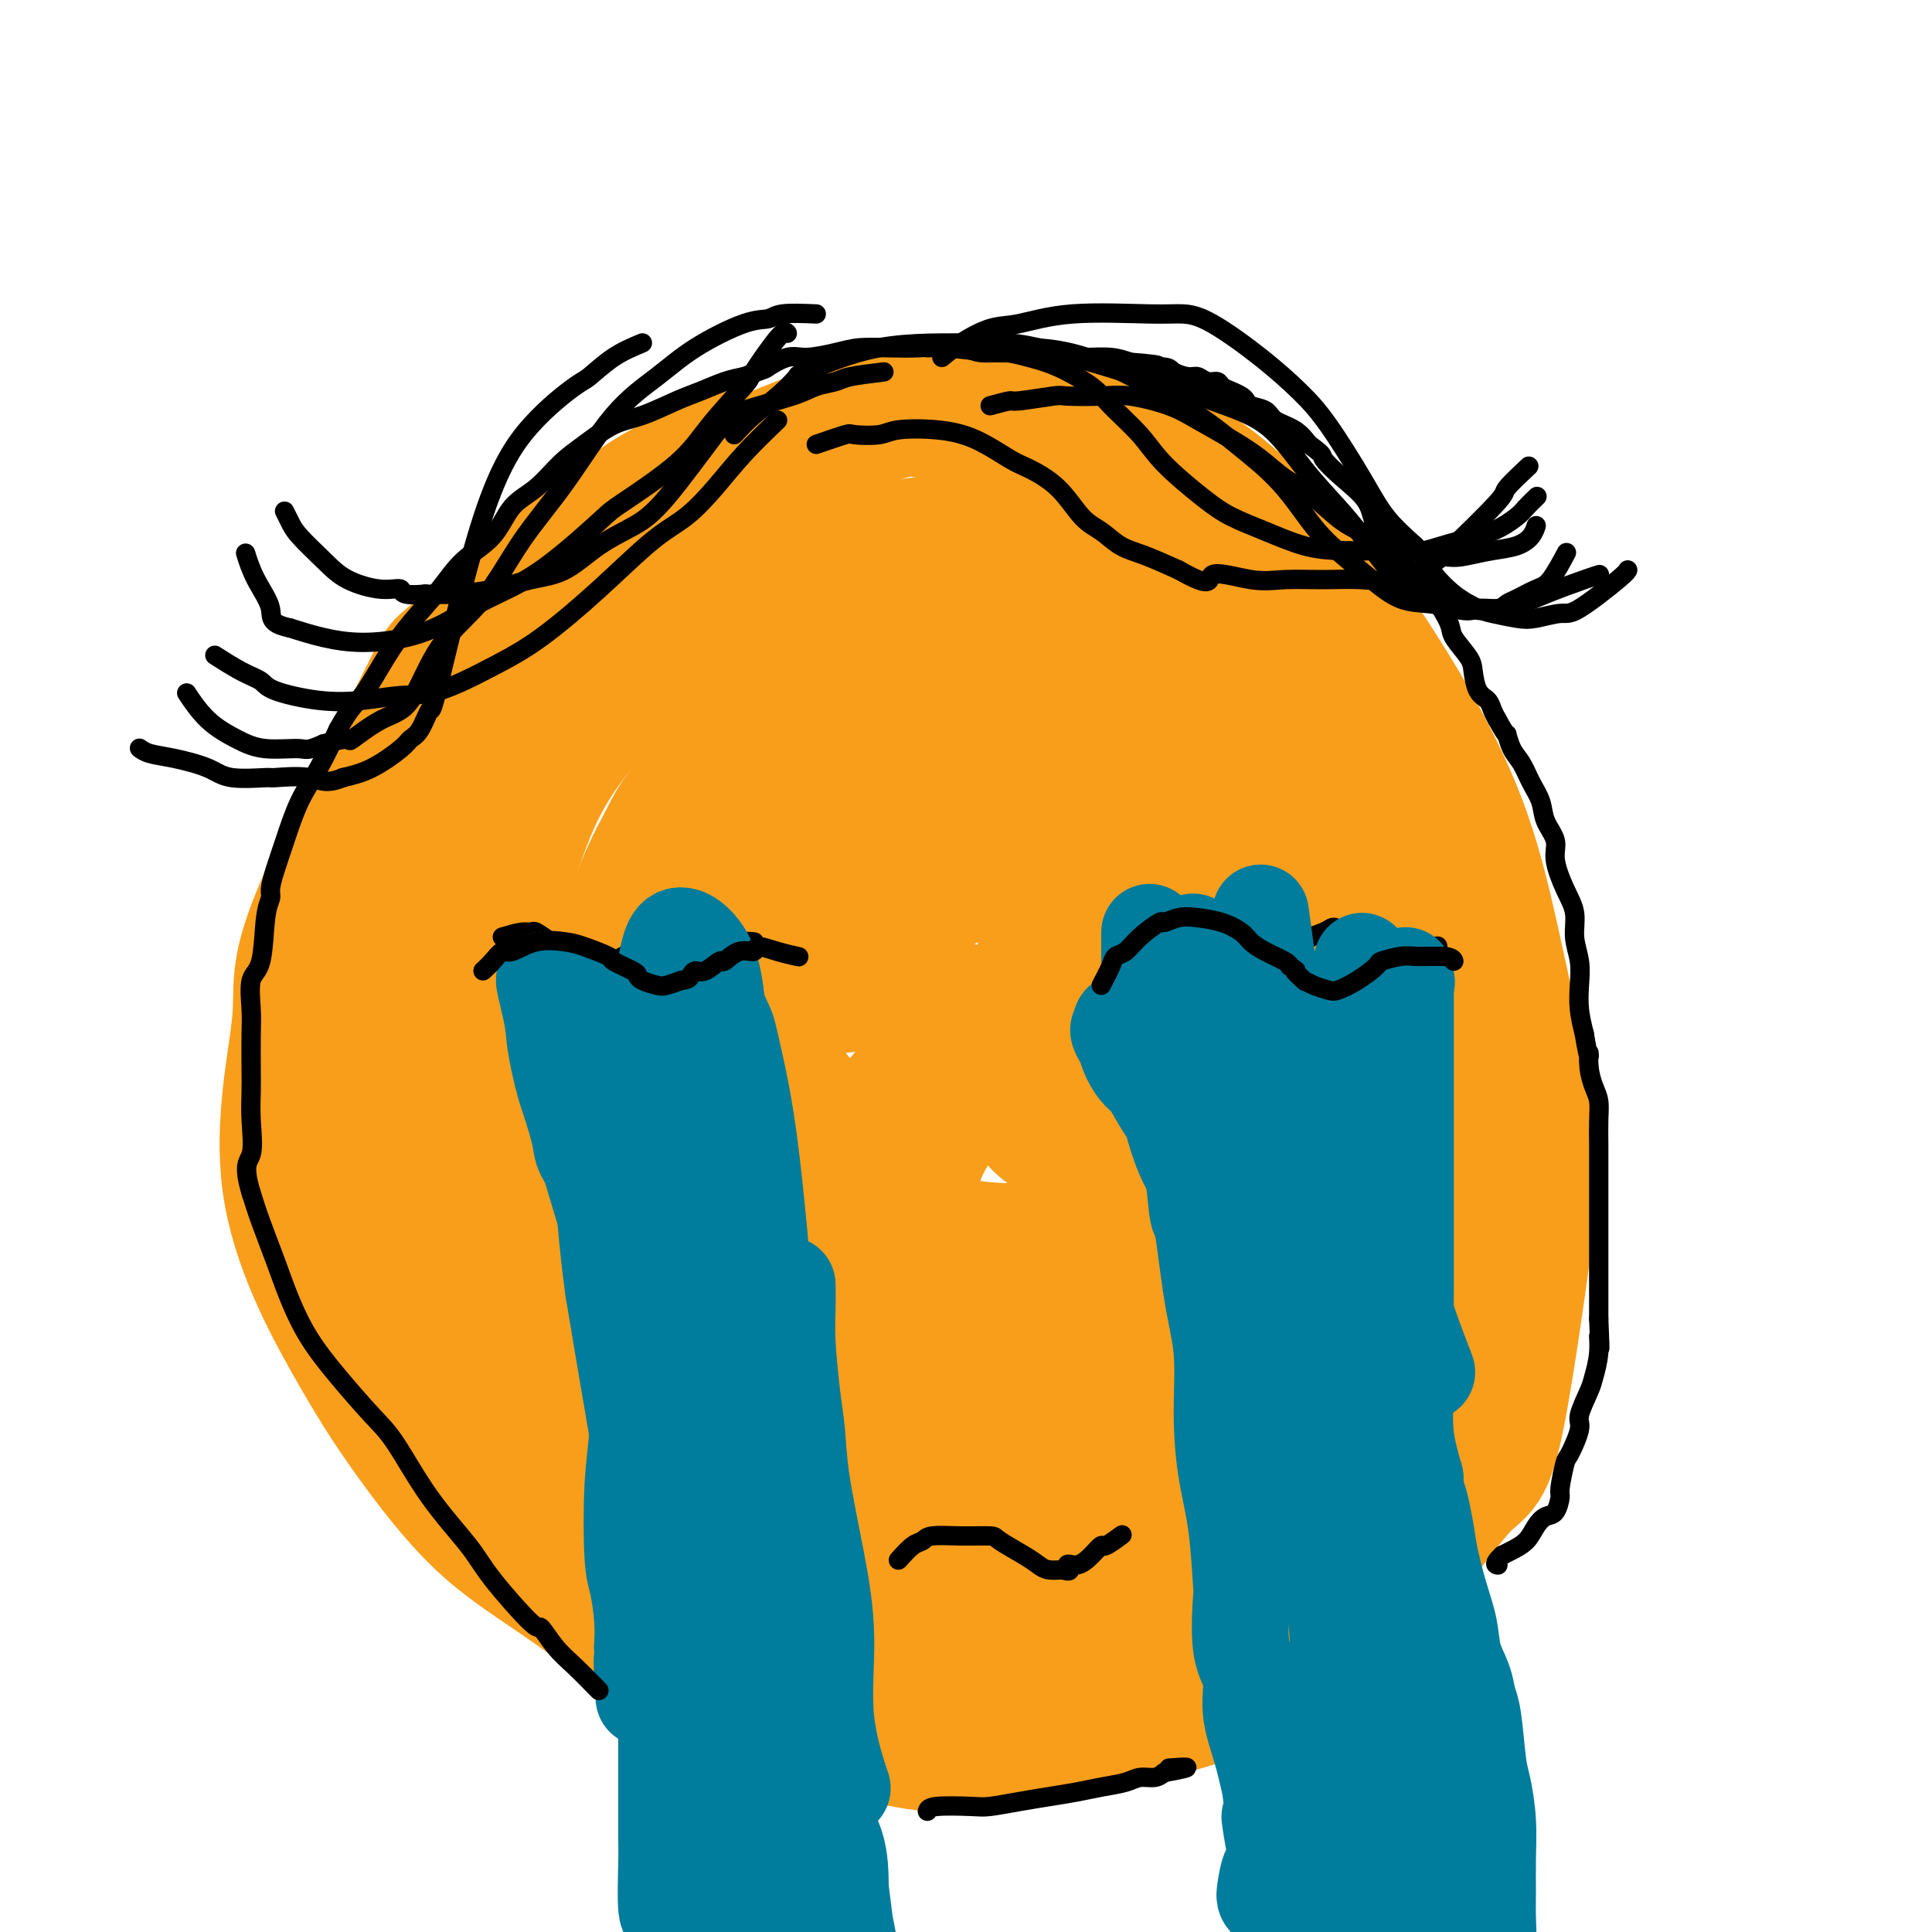 <svg viewBox='0 0 400 400' version='1.1' xmlns='http://www.w3.org/2000/svg' xmlns:xlink='http://www.w3.org/1999/xlink'><g fill='none' stroke='#F99E1B' stroke-width='28' stroke-linecap='round' stroke-linejoin='round'><path d='M151,95c-5.524,2.360 -11.048,4.719 -15,7c-3.952,2.281 -6.332,4.483 -10,7c-3.668,2.517 -8.625,5.350 -11,7c-2.375,1.650 -2.169,2.118 -6,6c-3.831,3.882 -11.700,11.176 -15,14c-3.300,2.824 -2.031,1.176 -7,11c-4.969,9.824 -16.174,31.121 -21,43c-4.826,11.879 -3.272,14.340 -4,22c-0.728,7.660 -3.740,20.519 -2,33c1.740,12.481 8.230,24.584 13,33c4.770,8.416 7.821,13.146 12,19c4.179,5.854 9.487,12.831 15,18c5.513,5.169 11.230,8.530 19,14c7.770,5.470 17.592,13.050 26,18c8.408,4.950 15.402,7.272 22,9c6.598,1.728 12.799,2.864 19,4'/><path d='M186,360c11.026,2.248 18.091,1.369 26,0c7.909,-1.369 16.663,-3.227 24,-5c7.337,-1.773 13.256,-3.462 19,-6c5.744,-2.538 11.312,-5.924 17,-10c5.688,-4.076 11.494,-8.841 17,-15c5.506,-6.159 10.710,-13.711 14,-17c3.290,-3.289 4.664,-2.316 7,-14c2.336,-11.684 5.633,-36.026 7,-47c1.367,-10.974 0.803,-8.581 0,-11c-0.803,-2.419 -1.845,-9.652 -3,-16c-1.155,-6.348 -2.423,-11.811 -4,-19c-1.577,-7.189 -3.464,-16.102 -6,-24c-2.536,-7.898 -5.721,-14.780 -9,-21c-3.279,-6.220 -6.651,-11.777 -10,-17c-3.349,-5.223 -6.674,-10.111 -10,-15'/><path d='M275,123c-5.880,-9.899 -6.082,-8.145 -9,-10c-2.918,-1.855 -8.554,-7.319 -13,-11c-4.446,-3.681 -7.702,-5.581 -13,-8c-5.298,-2.419 -12.638,-5.358 -18,-7c-5.362,-1.642 -8.746,-1.988 -14,-2c-5.254,-0.012 -12.377,0.308 -16,0c-3.623,-0.308 -3.746,-1.246 -13,2c-9.254,3.246 -27.640,10.676 -37,15c-9.360,4.324 -9.695,5.542 -10,6c-0.305,0.458 -0.581,0.155 -3,2c-2.419,1.845 -6.980,5.839 -10,8c-3.020,2.161 -4.500,2.488 -8,6c-3.500,3.512 -9.021,10.209 -13,15c-3.979,4.791 -6.418,7.674 -9,13c-2.582,5.326 -5.309,13.093 -7,20c-1.691,6.907 -2.345,12.953 -3,19'/><path d='M79,191c-1.818,8.240 -1.362,9.340 -1,14c0.362,4.660 0.629,12.879 1,19c0.371,6.121 0.847,10.142 2,15c1.153,4.858 2.984,10.551 5,16c2.016,5.449 4.215,10.652 7,15c2.785,4.348 6.154,7.841 8,11c1.846,3.159 2.169,5.985 11,13c8.831,7.015 26.171,18.221 32,22c5.829,3.779 0.145,0.131 2,0c1.855,-0.131 11.247,3.254 17,5c5.753,1.746 7.868,1.852 12,2c4.132,0.148 10.283,0.339 16,0c5.717,-0.339 11.001,-1.207 16,-2c4.999,-0.793 9.714,-1.512 15,-3c5.286,-1.488 11.143,-3.744 17,-6'/><path d='M239,312c7.955,-2.993 11.843,-5.976 16,-9c4.157,-3.024 8.585,-6.091 13,-10c4.415,-3.909 8.819,-8.662 12,-13c3.181,-4.338 5.138,-8.260 7,-13c1.862,-4.740 3.627,-10.296 5,-15c1.373,-4.704 2.354,-8.554 2,-19c-0.354,-10.446 -2.044,-27.488 -4,-38c-1.956,-10.512 -4.179,-14.493 -7,-21c-2.821,-6.507 -6.241,-15.541 -9,-22c-2.759,-6.459 -4.858,-10.345 -8,-14c-3.142,-3.655 -7.326,-7.079 -11,-10c-3.674,-2.921 -6.838,-5.338 -10,-7c-3.162,-1.662 -6.322,-2.570 -10,-4c-3.678,-1.430 -7.872,-3.383 -11,-4c-3.128,-0.617 -5.188,0.103 -9,0c-3.812,-0.103 -9.375,-1.029 -15,-1c-5.625,0.029 -11.313,1.015 -17,2'/><path d='M183,114c-9.679,0.857 -13.378,2.500 -19,5c-5.622,2.500 -13.167,5.859 -19,9c-5.833,3.141 -9.955,6.065 -15,11c-5.045,4.935 -11.013,11.883 -15,18c-3.987,6.117 -5.992,11.404 -8,17c-2.008,5.596 -4.017,11.503 -5,20c-0.983,8.497 -0.939,19.585 -1,27c-0.061,7.415 -0.225,11.159 2,21c2.225,9.841 6.841,25.780 9,33c2.159,7.220 1.860,5.721 4,10c2.140,4.279 6.718,14.335 11,21c4.282,6.665 8.269,9.938 12,14c3.731,4.062 7.206,8.914 11,13c3.794,4.086 7.906,7.408 12,10c4.094,2.592 8.170,4.455 12,6c3.830,1.545 7.415,2.773 11,4'/><path d='M185,353c5.568,1.942 7.986,1.798 11,2c3.014,0.202 6.622,0.749 11,0c4.378,-0.749 9.525,-2.793 14,-5c4.475,-2.207 8.277,-4.578 12,-7c3.723,-2.422 7.367,-4.897 12,-10c4.633,-5.103 10.255,-12.834 14,-17c3.745,-4.166 5.614,-4.767 9,-15c3.386,-10.233 8.287,-30.099 10,-38c1.713,-7.901 0.236,-3.839 0,-6c-0.236,-2.161 0.770,-10.547 1,-16c0.230,-5.453 -0.315,-7.975 -1,-13c-0.685,-5.025 -1.509,-12.554 -3,-19c-1.491,-6.446 -3.647,-11.810 -7,-18c-3.353,-6.190 -7.903,-13.205 -12,-19c-4.097,-5.795 -7.742,-10.370 -12,-14c-4.258,-3.630 -9.129,-6.315 -14,-9'/><path d='M230,149c-4.914,-2.537 -10.199,-4.381 -15,-6c-4.801,-1.619 -9.117,-3.015 -14,-4c-4.883,-0.985 -10.332,-1.560 -15,-1c-4.668,0.560 -8.553,2.255 -13,4c-4.447,1.745 -9.455,3.540 -15,8c-5.545,4.460 -11.626,11.586 -15,16c-3.374,4.414 -4.039,6.117 -5,8c-0.961,1.883 -2.216,3.945 -4,8c-1.784,4.055 -4.097,10.103 -6,21c-1.903,10.897 -3.395,26.642 -4,34c-0.605,7.358 -0.324,6.330 1,10c1.324,3.670 3.692,12.038 5,17c1.308,4.962 1.555,6.517 5,12c3.445,5.483 10.088,14.892 14,20c3.912,5.108 5.092,5.914 8,8c2.908,2.086 7.545,5.453 12,8c4.455,2.547 8.727,4.273 13,6'/><path d='M182,318c6.388,2.598 9.857,2.092 14,2c4.143,-0.092 8.961,0.229 14,0c5.039,-0.229 10.298,-1.008 16,-3c5.702,-1.992 11.847,-5.197 17,-9c5.153,-3.803 9.313,-8.204 14,-13c4.687,-4.796 9.900,-9.987 13,-17c3.100,-7.013 4.087,-15.847 6,-21c1.913,-5.153 4.753,-6.626 2,-25c-2.753,-18.374 -11.101,-53.649 -15,-68c-3.899,-14.351 -3.351,-7.778 -8,-9c-4.649,-1.222 -14.494,-10.239 -21,-15c-6.506,-4.761 -9.672,-5.266 -14,-7c-4.328,-1.734 -9.819,-4.698 -19,-3c-9.181,1.698 -22.052,8.056 -32,15c-9.948,6.944 -16.974,14.472 -24,22'/><path d='M145,167c-6.550,8.427 -10.924,18.495 -16,30c-5.076,11.505 -10.852,24.445 -14,37c-3.148,12.555 -3.667,24.723 -3,36c0.667,11.277 2.522,21.662 6,31c3.478,9.338 8.580,17.629 15,25c6.420,7.371 14.158,13.820 21,17c6.842,3.180 12.789,3.089 18,4c5.211,0.911 9.685,2.824 20,-1c10.315,-3.824 26.470,-13.387 34,-18c7.530,-4.613 6.433,-4.278 9,-9c2.567,-4.722 8.797,-14.500 12,-21c3.203,-6.500 3.378,-9.722 4,-15c0.622,-5.278 1.693,-12.610 0,-22c-1.693,-9.390 -6.148,-20.836 -13,-29c-6.852,-8.164 -16.101,-13.047 -25,-17c-8.899,-3.953 -17.450,-6.977 -26,-10'/><path d='M187,205c-7.256,-1.836 -12.398,-1.424 -18,0c-5.602,1.424 -11.666,3.862 -16,7c-4.334,3.138 -6.939,6.975 -9,12c-2.061,5.025 -3.577,11.237 -3,21c0.577,9.763 3.249,23.075 7,33c3.751,9.925 8.583,16.462 15,22c6.417,5.538 14.419,10.078 20,14c5.581,3.922 8.740,7.227 22,0c13.260,-7.227 36.620,-24.986 49,-42c12.380,-17.014 13.781,-33.281 15,-44c1.219,-10.719 2.258,-15.889 -1,-25c-3.258,-9.111 -10.811,-22.164 -19,-31c-8.189,-8.836 -17.012,-13.456 -28,-16c-10.988,-2.544 -24.139,-3.013 -35,-1c-10.861,2.013 -19.430,6.506 -28,11'/><path d='M158,166c-8.128,5.787 -14.450,14.755 -18,21c-3.550,6.245 -4.330,9.768 -5,13c-0.670,3.232 -1.230,6.174 -1,14c0.230,7.826 1.251,20.537 6,32c4.749,11.463 13.226,21.678 21,28c7.774,6.322 14.845,8.750 23,9c8.155,0.250 17.395,-1.679 29,-11c11.605,-9.321 25.577,-26.033 33,-40c7.423,-13.967 8.298,-25.189 7,-35c-1.298,-9.811 -4.770,-18.212 -7,-23c-2.230,-4.788 -3.217,-5.962 -15,-3c-11.783,2.962 -34.362,10.062 -48,18c-13.638,7.938 -18.336,16.715 -23,25c-4.664,8.285 -9.294,16.077 -10,25c-0.706,8.923 2.513,18.978 7,27c4.487,8.022 10.244,14.011 16,20'/><path d='M173,286c6.153,4.732 13.534,6.561 23,5c9.466,-1.561 21.016,-6.512 30,-16c8.984,-9.488 15.401,-23.514 19,-34c3.599,-10.486 4.379,-17.432 2,-27c-2.379,-9.568 -7.918,-21.759 -12,-28c-4.082,-6.241 -6.708,-6.534 -12,-8c-5.292,-1.466 -13.252,-4.106 -24,-2c-10.748,2.106 -24.285,8.957 -31,17c-6.715,8.043 -6.608,17.278 -8,21c-1.392,3.722 -4.282,1.932 2,10c6.282,8.068 21.737,25.995 32,34c10.263,8.005 15.336,6.087 21,4c5.664,-2.087 11.920,-4.343 17,-11c5.080,-6.657 8.983,-17.715 11,-25c2.017,-7.285 2.148,-10.796 0,-14c-2.148,-3.204 -6.574,-6.102 -11,-9'/><path d='M232,203c-5.428,-1.195 -13.496,0.318 -22,5c-8.504,4.682 -17.442,12.535 -24,21c-6.558,8.465 -10.735,17.543 -11,25c-0.265,7.457 3.381,13.294 7,18c3.619,4.706 7.209,8.283 12,10c4.791,1.717 10.782,1.575 17,-4c6.218,-5.575 12.664,-16.585 17,-25c4.336,-8.415 6.561,-14.237 6,-21c-0.561,-6.763 -3.909,-14.467 -10,-16c-6.091,-1.533 -14.927,3.106 -19,5c-4.073,1.894 -3.384,1.043 -5,3c-1.616,1.957 -5.536,6.720 -8,11c-2.464,4.280 -3.471,8.075 -3,12c0.471,3.925 2.420,7.978 7,10c4.580,2.022 11.790,2.011 19,2'/><path d='M215,259c5.717,-0.979 10.510,-4.425 15,-9c4.490,-4.575 8.679,-10.277 11,-15c2.321,-4.723 2.776,-8.466 3,-11c0.224,-2.534 0.219,-3.857 -1,-5c-1.219,-1.143 -3.651,-2.105 -7,-2c-3.349,0.105 -7.616,1.278 -11,3c-3.384,1.722 -5.885,3.994 -8,6c-2.115,2.006 -3.843,3.745 -2,6c1.843,2.255 7.258,5.027 11,5c3.742,-0.027 5.811,-2.851 8,-5c2.189,-2.149 4.496,-3.623 7,-6c2.504,-2.377 5.204,-5.656 6,-9c0.796,-3.344 -0.312,-6.752 -2,-10c-1.688,-3.248 -3.954,-6.336 -7,-8c-3.046,-1.664 -6.870,-1.904 -10,-2c-3.130,-0.096 -5.565,-0.048 -8,0'/><path d='M220,197c-3.980,0.724 -4.931,3.533 -5,6c-0.069,2.467 0.742,4.591 2,7c1.258,2.409 2.962,5.104 5,7c2.038,1.896 4.412,2.994 7,3c2.588,0.006 5.392,-1.079 7,-4c1.608,-2.921 2.021,-7.677 2,-11c-0.021,-3.323 -0.475,-5.214 -4,-8c-3.525,-2.786 -10.121,-6.467 -14,-2c-3.879,4.467 -5.041,17.083 0,33c5.041,15.917 16.284,35.135 23,46c6.716,10.865 8.903,13.376 12,16c3.097,2.624 7.103,5.360 11,7c3.897,1.640 7.685,2.183 12,1c4.315,-1.183 9.158,-4.091 14,-7'/><path d='M292,291c3.984,-2.326 6.943,-4.642 9,-7c2.057,-2.358 3.210,-4.758 4,-6c0.790,-1.242 1.217,-1.326 1,-1c-0.217,0.326 -1.077,1.062 -3,3c-1.923,1.938 -4.908,5.078 -7,8c-2.092,2.922 -3.289,5.625 -4,9c-0.711,3.375 -0.934,7.420 -1,9c-0.066,1.580 0.024,0.693 0,1c-0.024,0.307 -0.163,1.808 0,3c0.163,1.192 0.628,2.074 1,3c0.372,0.926 0.649,1.894 0,3c-0.649,1.106 -2.226,2.348 -3,3c-0.774,0.652 -0.747,0.714 -1,1c-0.253,0.286 -0.787,0.796 -1,1c-0.213,0.204 -0.107,0.102 0,0'/></g>
<g fill='none' stroke='#000000' stroke-width='4' stroke-linecap='round' stroke-linejoin='round'><path d='M104,194c1.475,-0.436 2.950,-0.872 4,-1c1.050,-0.128 1.676,0.050 2,0c0.324,-0.050 0.347,-0.330 1,0c0.653,0.330 1.938,1.269 3,2c1.062,0.731 1.903,1.255 3,2c1.097,0.745 2.450,1.713 4,2c1.550,0.287 3.297,-0.107 4,0c0.703,0.107 0.362,0.715 2,0c1.638,-0.715 5.257,-2.752 7,-4c1.743,-1.248 1.612,-1.706 2,-2c0.388,-0.294 1.297,-0.425 2,0c0.703,0.425 1.201,1.407 2,2c0.799,0.593 1.900,0.796 3,1'/><path d='M143,196c1.499,0.735 1.747,1.073 3,1c1.253,-0.073 3.511,-0.556 5,-1c1.489,-0.444 2.209,-0.850 3,-1c0.791,-0.150 1.655,-0.043 2,0c0.345,0.043 0.173,0.021 0,0'/><path d='M231,195c1.560,-0.850 3.119,-1.700 4,-2c0.881,-0.300 1.082,-0.049 2,0c0.918,0.049 2.551,-0.103 4,0c1.449,0.103 2.712,0.462 4,1c1.288,0.538 2.602,1.255 4,2c1.398,0.745 2.882,1.517 4,2c1.118,0.483 1.872,0.675 4,1c2.128,0.325 5.632,0.782 8,0c2.368,-0.782 3.601,-2.803 5,-4c1.399,-1.197 2.962,-1.568 4,-2c1.038,-0.432 1.549,-0.924 2,-1c0.451,-0.076 0.843,0.264 2,1c1.157,0.736 3.078,1.868 5,3'/><path d='M283,196c2.152,0.675 3.030,0.861 4,1c0.970,0.139 2.030,0.230 4,0c1.970,-0.230 4.848,-0.780 6,-1c1.152,-0.220 0.576,-0.110 0,0'/></g>
<g fill='none' stroke='#007C9C' stroke-width='20' stroke-linecap='round' stroke-linejoin='round'><path d='M118,228c0.810,2.615 1.621,5.230 2,7c0.379,1.770 0.328,2.696 1,4c0.672,1.304 2.068,2.986 3,4c0.932,1.014 1.401,1.360 3,5c1.599,3.640 4.327,10.574 6,15c1.673,4.426 2.291,6.345 3,9c0.709,2.655 1.511,6.045 2,9c0.489,2.955 0.667,5.476 1,8c0.333,2.524 0.821,5.052 1,8c0.179,2.948 0.048,6.318 0,9c-0.048,2.682 -0.013,4.678 0,7c0.013,2.322 0.003,4.971 0,7c-0.003,2.029 -0.001,3.437 0,5c0.001,1.563 0.000,3.282 0,5'/><path d='M140,330c0.475,8.494 0.663,5.229 1,5c0.337,-0.229 0.822,2.578 1,4c0.178,1.422 0.048,1.460 0,2c-0.048,0.540 -0.014,1.583 0,2c0.014,0.417 0.007,0.209 0,0'/><path d='M143,222c0.408,2.156 0.816,4.312 1,6c0.184,1.688 0.143,2.909 0,4c-0.143,1.091 -0.389,2.052 0,3c0.389,0.948 1.415,1.881 2,4c0.585,2.119 0.731,5.422 1,9c0.269,3.578 0.660,7.431 1,11c0.340,3.569 0.630,6.852 1,10c0.370,3.148 0.821,6.159 1,9c0.179,2.841 0.086,5.513 0,7c-0.086,1.487 -0.164,1.791 0,3c0.164,1.209 0.569,3.324 1,5c0.431,1.676 0.889,2.913 1,5c0.111,2.087 -0.124,5.023 0,8c0.124,2.977 0.607,5.993 1,8c0.393,2.007 0.697,3.003 1,4'/><path d='M154,318c1.819,15.774 0.865,7.208 1,5c0.135,-2.208 1.358,1.942 2,5c0.642,3.058 0.703,5.025 1,7c0.297,1.975 0.829,3.959 1,6c0.171,2.041 -0.021,4.138 0,6c0.021,1.862 0.254,3.488 0,6c-0.254,2.512 -0.996,5.910 -1,8c-0.004,2.090 0.730,2.870 1,5c0.270,2.130 0.077,5.608 0,7c-0.077,1.392 -0.039,0.696 0,0'/><path d='M129,225c-0.017,2.572 -0.034,5.143 0,8c0.034,2.857 0.118,5.998 0,7c-0.118,1.002 -0.437,-0.136 0,3c0.437,3.136 1.630,10.546 2,16c0.370,5.454 -0.084,8.952 0,13c0.084,4.048 0.705,8.645 1,13c0.295,4.355 0.265,8.467 0,12c-0.265,3.533 -0.764,6.488 -1,11c-0.236,4.512 -0.207,10.580 0,14c0.207,3.420 0.594,4.190 1,6c0.406,1.810 0.830,4.660 1,7c0.170,2.340 0.085,4.170 0,6'/><path d='M133,341c0.619,18.721 0.166,7.525 0,4c-0.166,-3.525 -0.044,0.622 0,2c0.044,1.378 0.012,-0.014 0,0c-0.012,0.014 -0.003,1.432 0,2c0.003,0.568 0.002,0.284 0,0'/><path d='M138,238c0.303,2.248 0.607,4.495 1,7c0.393,2.505 0.876,5.266 1,8c0.124,2.734 -0.110,5.440 0,7c0.110,1.560 0.564,1.975 1,6c0.436,4.025 0.853,11.660 1,17c0.147,5.340 0.025,8.384 0,12c-0.025,3.616 0.048,7.803 0,11c-0.048,3.197 -0.218,5.405 0,8c0.218,2.595 0.822,5.576 1,8c0.178,2.424 -0.071,4.290 0,6c0.071,1.710 0.462,3.262 1,5c0.538,1.738 1.222,3.660 2,6c0.778,2.340 1.651,5.097 2,7c0.349,1.903 0.175,2.951 0,4'/><path d='M148,350c0.956,4.709 0.844,5.482 1,7c0.156,1.518 0.578,3.780 1,5c0.422,1.220 0.845,1.399 1,2c0.155,0.601 0.042,1.623 0,2c-0.042,0.377 -0.012,0.108 0,0c0.012,-0.108 0.006,-0.054 0,0'/><path d='M144,340c0.004,1.612 0.009,3.223 0,5c-0.009,1.777 -0.031,3.719 0,5c0.031,1.281 0.116,1.901 0,3c-0.116,1.099 -0.434,2.676 0,5c0.434,2.324 1.619,5.393 2,8c0.381,2.607 -0.042,4.750 0,7c0.042,2.250 0.550,4.606 1,6c0.450,1.394 0.843,1.827 1,2c0.157,0.173 0.079,0.087 0,0'/><path d='M139,334c-0.423,-0.093 -0.845,-0.185 -1,2c-0.155,2.185 -0.042,6.648 0,9c0.042,2.352 0.011,2.594 0,7c-0.011,4.406 -0.004,12.975 0,16c0.004,3.025 0.005,0.506 0,2c-0.005,1.494 -0.015,7.003 0,10c0.015,2.997 0.056,3.484 0,6c-0.056,2.516 -0.207,7.062 0,9c0.207,1.938 0.774,1.268 1,1c0.226,-0.268 0.113,-0.134 0,0'/><path d='M146,356c0.834,2.439 1.667,4.878 2,7c0.333,2.122 0.165,3.926 0,5c-0.165,1.074 -0.327,1.419 0,2c0.327,0.581 1.141,1.398 2,4c0.859,2.602 1.761,6.988 2,9c0.239,2.012 -0.185,1.650 0,3c0.185,1.350 0.977,4.414 2,7c1.023,2.586 2.275,4.696 3,6c0.725,1.304 0.921,1.801 1,2c0.079,0.199 0.039,0.099 0,0'/><path d='M159,358c-0.122,1.983 -0.244,3.966 0,6c0.244,2.034 0.854,4.120 1,6c0.146,1.880 -0.171,3.553 0,6c0.171,2.447 0.831,5.668 1,8c0.169,2.332 -0.154,3.774 0,5c0.154,1.226 0.783,2.236 1,3c0.217,0.764 0.020,1.283 1,2c0.980,0.717 3.137,1.634 4,2c0.863,0.366 0.431,0.183 0,0'/><path d='M245,228c0.335,2.440 0.670,4.879 1,7c0.330,2.121 0.657,3.923 1,7c0.343,3.077 0.704,7.430 1,9c0.296,1.570 0.526,0.356 1,3c0.474,2.644 1.191,9.147 2,14c0.809,4.853 1.709,8.055 2,12c0.291,3.945 -0.027,8.631 0,13c0.027,4.369 0.397,8.419 1,12c0.603,3.581 1.437,6.692 2,11c0.563,4.308 0.853,9.812 1,12c0.147,2.188 0.150,1.062 0,3c-0.150,1.938 -0.455,6.942 0,10c0.455,3.058 1.668,4.170 2,6c0.332,1.830 -0.218,4.377 0,7c0.218,2.623 1.205,5.321 2,8c0.795,2.679 1.397,5.340 2,8'/><path d='M263,370c2.712,23.238 0.491,10.335 0,7c-0.491,-3.335 0.748,2.900 1,6c0.252,3.100 -0.482,3.065 -1,4c-0.518,0.935 -0.819,2.838 -1,4c-0.181,1.162 -0.241,1.582 0,2c0.241,0.418 0.783,0.834 1,1c0.217,0.166 0.108,0.083 0,0'/><path d='M261,228c0.364,3.617 0.729,7.233 1,10c0.271,2.767 0.449,4.684 1,7c0.551,2.316 1.477,5.029 2,8c0.523,2.971 0.644,6.199 1,9c0.356,2.801 0.946,5.175 2,10c1.054,4.825 2.573,12.099 3,15c0.427,2.901 -0.237,1.427 0,3c0.237,1.573 1.374,6.192 2,10c0.626,3.808 0.741,6.803 1,10c0.259,3.197 0.662,6.595 1,10c0.338,3.405 0.613,6.819 1,10c0.387,3.181 0.887,6.131 1,9c0.113,2.869 -0.162,5.657 0,8c0.162,2.343 0.761,4.241 1,7c0.239,2.759 0.120,6.380 0,10'/><path d='M278,364c0.939,11.631 0.788,8.709 1,10c0.212,1.291 0.789,6.795 1,9c0.211,2.205 0.057,1.110 0,2c-0.057,0.890 -0.015,3.766 0,6c0.015,2.234 0.004,3.826 0,5c-0.004,1.174 -0.001,1.932 0,3c0.001,1.068 0.000,2.448 0,3c-0.000,0.552 -0.000,0.276 0,0'/><path d='M281,233c0.422,1.969 0.844,3.938 1,6c0.156,2.062 0.046,4.216 0,5c-0.046,0.784 -0.026,0.199 0,3c0.026,2.801 0.060,8.987 0,13c-0.060,4.013 -0.213,5.851 0,9c0.213,3.149 0.793,7.609 1,12c0.207,4.391 0.042,8.713 0,13c-0.042,4.287 0.041,8.538 0,12c-0.041,3.462 -0.204,6.135 0,9c0.204,2.865 0.776,5.923 1,9c0.224,3.077 0.099,6.175 0,9c-0.099,2.825 -0.171,5.379 0,8c0.171,2.621 0.586,5.311 1,8'/><path d='M285,349c0.808,19.202 0.829,9.207 1,7c0.171,-2.207 0.491,3.373 1,7c0.509,3.627 1.208,5.299 2,7c0.792,1.701 1.679,3.430 2,6c0.321,2.570 0.076,5.980 0,7c-0.076,1.020 0.018,-0.351 0,0c-0.018,0.351 -0.148,2.422 0,4c0.148,1.578 0.576,2.661 1,4c0.424,1.339 0.846,2.933 1,4c0.154,1.067 0.041,1.605 0,2c-0.041,0.395 -0.011,0.645 0,1c0.011,0.355 0.003,0.816 0,1c-0.003,0.184 -0.002,0.092 0,0'/><path d='M251,243c-0.332,-2.386 -0.664,-4.772 -1,-6c-0.336,-1.228 -0.678,-1.299 -1,-2c-0.322,-0.701 -0.626,-2.033 -1,-3c-0.374,-0.967 -0.818,-1.570 -1,-2c-0.182,-0.430 -0.101,-0.687 0,-1c0.101,-0.313 0.222,-0.683 0,-1c-0.222,-0.317 -0.786,-0.581 -1,-1c-0.214,-0.419 -0.077,-0.994 0,-1c0.077,-0.006 0.093,0.555 0,1c-0.093,0.445 -0.294,0.774 0,2c0.294,1.226 1.084,3.350 2,6c0.916,2.650 1.958,5.825 3,9'/><path d='M251,244c0.787,2.853 0.253,0.987 2,5c1.747,4.013 5.774,13.905 8,19c2.226,5.095 2.653,5.391 3,6c0.347,0.609 0.616,1.530 1,2c0.384,0.470 0.884,0.490 1,0c0.116,-0.490 -0.151,-1.491 0,-2c0.151,-0.509 0.721,-0.525 0,-5c-0.721,-4.475 -2.731,-13.408 -4,-20c-1.269,-6.592 -1.797,-10.843 -2,-14c-0.203,-3.157 -0.082,-5.219 0,-7c0.082,-1.781 0.125,-3.282 0,-4c-0.125,-0.718 -0.418,-0.655 0,-1c0.418,-0.345 1.548,-1.099 2,-1c0.452,0.099 0.226,1.049 0,2'/><path d='M262,224c0.634,-0.996 1.219,2.013 2,5c0.781,2.987 1.758,5.951 3,9c1.242,3.049 2.749,6.183 4,9c1.251,2.817 2.248,5.318 3,8c0.752,2.682 1.260,5.547 2,7c0.740,1.453 1.711,1.495 2,2c0.289,0.505 -0.104,1.474 0,2c0.104,0.526 0.705,0.611 1,-2c0.295,-2.611 0.286,-7.918 0,-11c-0.286,-3.082 -0.847,-3.940 -1,-6c-0.153,-2.060 0.103,-5.324 0,-8c-0.103,-2.676 -0.567,-4.766 -1,-7c-0.433,-2.234 -0.837,-4.612 -1,-6c-0.163,-1.388 -0.085,-1.784 0,-2c0.085,-0.216 0.177,-0.250 0,-1c-0.177,-0.750 -0.622,-2.214 0,-1c0.622,1.214 2.311,5.107 4,9'/><path d='M280,231c1.169,2.860 2.093,6.011 3,9c0.907,2.989 1.798,5.817 2,8c0.202,2.183 -0.286,3.721 0,6c0.286,2.279 1.345,5.300 2,8c0.655,2.700 0.904,5.078 1,6c0.096,0.922 0.038,0.389 0,1c-0.038,0.611 -0.056,2.366 0,3c0.056,0.634 0.185,0.147 0,0c-0.185,-0.147 -0.684,0.046 -1,-1c-0.316,-1.046 -0.448,-3.332 -1,-6c-0.552,-2.668 -1.525,-5.717 -2,-9c-0.475,-3.283 -0.453,-6.801 -1,-10c-0.547,-3.199 -1.663,-6.079 -2,-9c-0.337,-2.921 0.106,-5.883 0,-8c-0.106,-2.117 -0.760,-3.388 -1,-4c-0.240,-0.612 -0.064,-0.566 0,-1c0.064,-0.434 0.017,-1.348 0,-2c-0.017,-0.652 -0.005,-1.044 0,-1c0.005,0.044 0.002,0.522 0,1'/><path d='M280,222c-1.428,-6.613 -0.996,1.855 0,7c0.996,5.145 2.558,6.969 3,10c0.442,3.031 -0.235,7.270 0,11c0.235,3.730 1.384,6.950 2,11c0.616,4.050 0.701,8.930 1,13c0.299,4.070 0.812,7.329 1,10c0.188,2.671 0.051,4.754 0,7c-0.051,2.246 -0.016,4.657 0,6c0.016,1.343 0.015,1.620 0,2c-0.015,0.380 -0.042,0.862 0,2c0.042,1.138 0.155,2.930 0,-2c-0.155,-4.930 -0.578,-16.584 -1,-24c-0.422,-7.416 -0.842,-10.595 -1,-15c-0.158,-4.405 -0.053,-10.036 0,-13c0.053,-2.964 0.053,-3.259 0,-6c-0.053,-2.741 -0.158,-7.926 0,-11c0.158,-3.074 0.579,-4.037 1,-5'/><path d='M286,225c-0.058,-13.027 0.296,-7.594 1,-7c0.704,0.594 1.758,-3.651 2,-6c0.242,-2.349 -0.327,-2.804 0,-4c0.327,-1.196 1.552,-3.134 2,-4c0.448,-0.866 0.120,-0.659 0,-1c-0.120,-0.341 -0.032,-1.229 0,-1c0.032,0.229 0.009,1.576 0,3c-0.009,1.424 -0.002,2.926 0,5c0.002,2.074 0.001,4.722 0,10c-0.001,5.278 -0.000,13.187 0,17c0.000,3.813 0.000,3.531 0,6c-0.000,2.469 -0.002,7.690 0,12c0.002,4.310 0.006,7.710 0,11c-0.006,3.290 -0.022,6.469 0,10c0.022,3.531 0.083,7.412 0,11c-0.083,3.588 -0.309,6.882 0,10c0.309,3.118 1.155,6.059 2,9'/><path d='M293,306c0.198,16.391 -0.308,6.367 0,4c0.308,-2.367 1.429,2.922 2,6c0.571,3.078 0.590,3.947 1,6c0.410,2.053 1.209,5.292 2,8c0.791,2.708 1.574,4.887 2,7c0.426,2.113 0.495,4.162 1,6c0.505,1.838 1.444,3.465 2,5c0.556,1.535 0.727,2.977 1,4c0.273,1.023 0.647,1.625 1,4c0.353,2.375 0.683,6.522 1,9c0.317,2.478 0.621,3.287 1,5c0.379,1.713 0.835,4.330 1,7c0.165,2.670 0.041,5.393 0,8c-0.041,2.607 0.003,5.096 0,7c-0.003,1.904 -0.052,3.222 0,5c0.052,1.778 0.206,4.017 0,6c-0.206,1.983 -0.773,3.709 -1,5c-0.227,1.291 -0.113,2.145 0,3'/><path d='M307,411c-0.378,5.511 -0.822,2.289 -1,1c-0.178,-1.289 -0.089,-0.644 0,0'/><path d='M257,249c-1.379,-2.769 -2.758,-5.539 -4,-8c-1.242,-2.461 -2.347,-4.614 -3,-6c-0.653,-1.386 -0.855,-2.007 -1,-3c-0.145,-0.993 -0.232,-2.359 -1,-5c-0.768,-2.641 -2.218,-6.558 -3,-9c-0.782,-2.442 -0.895,-3.411 -1,-4c-0.105,-0.589 -0.200,-0.799 0,0c0.200,0.799 0.697,2.609 2,6c1.303,3.391 3.412,8.365 5,13c1.588,4.635 2.655,8.933 4,12c1.345,3.067 2.969,4.905 4,6c1.031,1.095 1.470,1.449 2,2c0.530,0.551 1.151,1.300 1,0c-0.151,-1.300 -1.076,-4.650 -2,-8'/><path d='M260,245c-0.542,-2.942 -1.396,-6.297 -2,-10c-0.604,-3.703 -0.958,-7.754 -1,-11c-0.042,-3.246 0.229,-5.688 0,-8c-0.229,-2.312 -0.958,-4.492 -1,-5c-0.042,-0.508 0.605,0.658 1,2c0.395,1.342 0.540,2.859 1,4c0.460,1.141 1.236,1.906 2,3c0.764,1.094 1.515,2.518 3,6c1.485,3.482 3.705,9.021 5,12c1.295,2.979 1.667,3.399 2,4c0.333,0.601 0.628,1.382 1,1c0.372,-0.382 0.821,-1.927 1,-4c0.179,-2.073 0.087,-4.673 0,-7c-0.087,-2.327 -0.168,-4.379 0,-6c0.168,-1.621 0.584,-2.810 1,-4'/><path d='M273,222c0.623,-3.602 0.682,-2.606 1,-2c0.318,0.606 0.897,0.821 2,2c1.103,1.179 2.732,3.320 4,5c1.268,1.680 2.176,2.899 3,4c0.824,1.101 1.563,2.084 2,3c0.437,0.916 0.571,1.765 1,1c0.429,-0.765 1.153,-3.143 1,-5c-0.153,-1.857 -1.181,-3.193 -2,-6c-0.819,-2.807 -1.427,-7.087 -2,-10c-0.573,-2.913 -1.111,-4.461 -1,-5c0.111,-0.539 0.869,-0.070 1,1c0.131,1.070 -0.367,2.740 0,4c0.367,1.260 1.599,2.108 2,3c0.401,0.892 -0.028,1.826 0,3c0.028,1.174 0.514,2.587 1,4'/><path d='M286,224c0.624,2.562 0.182,1.466 -1,0c-1.182,-1.466 -3.106,-3.301 -5,-5c-1.894,-1.699 -3.758,-3.260 -6,-5c-2.242,-1.740 -4.861,-3.657 -7,-5c-2.139,-1.343 -3.799,-2.111 -6,-2c-2.201,0.111 -4.944,1.103 -7,3c-2.056,1.897 -3.426,4.701 -4,7c-0.574,2.299 -0.351,4.093 -1,7c-0.649,2.907 -2.168,6.926 -3,9c-0.832,2.074 -0.975,2.202 -1,2c-0.025,-0.202 0.068,-0.735 0,-1c-0.068,-0.265 -0.298,-0.262 -1,-1c-0.702,-0.738 -1.876,-2.217 -3,-4c-1.124,-1.783 -2.198,-3.870 -3,-5c-0.802,-1.130 -1.331,-1.304 -2,-2c-0.669,-0.696 -1.477,-1.913 -2,-3c-0.523,-1.087 -0.762,-2.043 -1,-3'/><path d='M233,216c-2.220,-3.280 -1.272,-2.980 -1,-3c0.272,-0.020 -0.134,-0.361 0,-1c0.134,-0.639 0.808,-1.577 4,2c3.192,3.577 8.901,11.667 12,16c3.099,4.333 3.587,4.907 5,7c1.413,2.093 3.750,5.706 5,8c1.250,2.294 1.415,3.270 2,3c0.585,-0.270 1.592,-1.788 1,-6c-0.592,-4.212 -2.783,-11.120 -4,-15c-1.217,-3.880 -1.459,-4.733 -2,-7c-0.541,-2.267 -1.382,-5.948 -2,-8c-0.618,-2.052 -1.012,-2.476 -1,-3c0.012,-0.524 0.432,-1.150 1,0c0.568,1.150 1.284,4.075 2,7'/><path d='M255,216c1.356,3.978 3.244,10.422 4,13c0.756,2.578 0.378,1.289 0,0'/><path d='M142,215c0.055,2.369 0.111,4.737 1,9c0.889,4.263 2.612,10.419 3,13c0.388,2.581 -0.559,1.587 0,5c0.559,3.413 2.625,11.234 4,17c1.375,5.766 2.058,9.477 3,13c0.942,3.523 2.142,6.859 3,9c0.858,2.141 1.375,3.089 2,4c0.625,0.911 1.357,1.786 1,-6c-0.357,-7.786 -1.802,-24.232 -3,-35c-1.198,-10.768 -2.149,-15.857 -3,-20c-0.851,-4.143 -1.604,-7.339 -2,-9c-0.396,-1.661 -0.436,-1.785 -1,-3c-0.564,-1.215 -1.652,-3.519 -2,-5c-0.348,-1.481 0.043,-2.137 0,-2c-0.043,0.137 -0.522,1.069 -1,2'/><path d='M147,207c-1.545,-6.763 -0.906,-5.169 0,5c0.906,10.169 2.080,28.913 3,40c0.920,11.087 1.585,14.518 2,17c0.415,2.482 0.578,4.014 1,6c0.422,1.986 1.101,4.426 1,1c-0.101,-3.426 -0.984,-12.720 -2,-25c-1.016,-12.280 -2.166,-27.548 -3,-37c-0.834,-9.452 -1.352,-13.089 -3,-16c-1.648,-2.911 -4.428,-5.096 -6,-4c-1.572,1.096 -1.938,5.472 -3,10c-1.062,4.528 -2.820,9.209 -4,15c-1.180,5.791 -1.780,12.693 -2,18c-0.220,5.307 -0.059,9.021 0,13c0.059,3.979 0.016,8.225 0,10c-0.016,1.775 -0.005,1.079 0,2c0.005,0.921 0.002,3.461 0,6'/><path d='M131,268c0.151,8.489 1.527,5.210 2,4c0.473,-1.210 0.042,-0.351 -1,-2c-1.042,-1.649 -2.697,-5.807 -5,-13c-2.303,-7.193 -5.256,-17.420 -7,-23c-1.744,-5.580 -2.279,-6.512 -3,-9c-0.721,-2.488 -1.628,-6.531 -2,-9c-0.372,-2.469 -0.208,-3.363 -1,-7c-0.792,-3.637 -2.539,-10.017 0,-3c2.539,7.017 9.364,27.432 13,42c3.636,14.568 4.083,23.288 5,30c0.917,6.712 2.304,11.414 3,17c0.696,5.586 0.702,12.054 1,15c0.298,2.946 0.888,2.370 1,4c0.112,1.630 -0.254,5.466 -2,-2c-1.746,-7.466 -4.873,-26.233 -8,-45'/><path d='M127,267c-2.208,-15.819 -2.729,-31.867 -3,-40c-0.271,-8.133 -0.292,-8.351 0,-10c0.292,-1.649 0.897,-4.730 1,-7c0.103,-2.270 -0.298,-3.728 0,-2c0.298,1.728 1.294,6.644 2,10c0.706,3.356 1.122,5.154 3,14c1.878,8.846 5.217,24.741 7,34c1.783,9.259 2.009,11.881 5,26c2.991,14.119 8.748,39.736 11,51c2.252,11.264 0.999,8.177 1,8c0.001,-0.177 1.256,2.557 2,5c0.744,2.443 0.978,4.597 1,6c0.022,1.403 -0.169,2.057 0,2c0.169,-0.057 0.699,-0.823 0,1c-0.699,1.823 -2.628,6.235 -4,-5c-1.372,-11.235 -2.186,-38.118 -3,-65'/><path d='M150,295c-0.874,-16.877 -1.559,-26.571 -2,-34c-0.441,-7.429 -0.640,-12.595 -1,-17c-0.360,-4.405 -0.883,-8.051 -1,-10c-0.117,-1.949 0.171,-2.202 0,-2c-0.171,0.202 -0.799,0.860 1,7c1.799,6.140 6.027,17.763 9,28c2.973,10.237 4.692,19.088 6,32c1.308,12.912 2.207,29.885 3,37c0.793,7.115 1.481,4.371 2,9c0.519,4.629 0.871,16.631 2,24c1.129,7.369 3.037,10.105 4,13c0.963,2.895 0.982,5.947 1,9'/><path d='M174,391c2.024,15.750 1.083,9.125 1,8c-0.083,-1.125 0.690,3.250 1,5c0.310,1.750 0.155,0.875 0,0'/><path d='M163,266c0.023,1.604 0.046,3.207 0,5c-0.046,1.793 -0.161,3.775 0,7c0.161,3.225 0.598,7.695 1,11c0.402,3.305 0.770,5.447 1,8c0.230,2.553 0.321,5.516 1,10c0.679,4.484 1.944,10.489 3,16c1.056,5.511 1.902,10.529 2,16c0.098,5.471 -0.550,11.396 0,17c0.550,5.604 2.300,10.887 3,13c0.700,2.113 0.350,1.057 0,0'/><path d='M238,193c-0.005,1.885 -0.010,3.770 0,6c0.010,2.230 0.036,4.805 0,7c-0.036,2.195 -0.136,4.010 0,6c0.136,1.990 0.506,4.155 1,6c0.494,1.845 1.113,3.370 2,7c0.887,3.630 2.042,9.365 4,14c1.958,4.635 4.720,8.171 6,10c1.280,1.829 1.080,1.951 1,2c-0.080,0.049 -0.040,0.024 0,0'/><path d='M247,195c0.978,6.145 1.956,12.290 3,17c1.044,4.710 2.154,7.984 3,11c0.846,3.016 1.428,5.775 2,8c0.572,2.225 1.133,3.916 2,6c0.867,2.084 2.041,4.561 3,6c0.959,1.439 1.703,1.840 2,2c0.297,0.160 0.149,0.080 0,0'/><path d='M261,189c0.588,4.409 1.177,8.819 2,14c0.823,5.181 1.881,11.135 3,17c1.119,5.865 2.300,11.641 3,14c0.700,2.359 0.920,1.303 3,10c2.080,8.697 6.022,27.149 8,35c1.978,7.851 1.994,5.100 2,4c0.006,-1.100 0.003,-0.550 0,0'/><path d='M282,199c0.253,3.245 0.506,6.490 1,12c0.494,5.510 1.229,13.285 2,20c0.771,6.715 1.577,12.368 2,17c0.423,4.632 0.464,8.241 1,12c0.536,3.759 1.567,7.666 3,12c1.433,4.334 3.266,9.095 4,11c0.734,1.905 0.367,0.952 0,0'/></g>
<g fill='none' stroke='#000000' stroke-width='4' stroke-linecap='round' stroke-linejoin='round'><path d='M100,201c0.650,-0.603 1.301,-1.206 2,-2c0.699,-0.794 1.448,-1.780 2,-2c0.552,-0.220 0.909,0.326 2,0c1.091,-0.326 2.915,-1.525 5,-2c2.085,-0.475 4.429,-0.226 6,0c1.571,0.226 2.368,0.428 4,1c1.632,0.572 4.099,1.515 5,2c0.901,0.485 0.237,0.512 1,1c0.763,0.488 2.952,1.438 4,2c1.048,0.562 0.955,0.736 1,1c0.045,0.264 0.229,0.617 1,1c0.771,0.383 2.131,0.795 3,1c0.869,0.205 1.248,0.201 2,0c0.752,-0.201 1.876,-0.601 3,-1'/><path d='M141,203c1.650,-0.156 1.774,-0.548 2,-1c0.226,-0.452 0.552,-0.966 1,-1c0.448,-0.034 1.017,0.413 2,0c0.983,-0.413 2.380,-1.684 3,-2c0.620,-0.316 0.465,0.325 1,0c0.535,-0.325 1.762,-1.614 3,-2c1.238,-0.386 2.486,0.131 3,0c0.514,-0.131 0.292,-0.912 1,-1c0.708,-0.088 2.344,0.515 4,1c1.656,0.485 3.330,0.853 4,1c0.670,0.147 0.335,0.074 0,0'/><path d='M228,204c0.777,-1.477 1.554,-2.953 2,-4c0.446,-1.047 0.562,-1.663 1,-2c0.438,-0.337 1.197,-0.395 2,-1c0.803,-0.605 1.648,-1.756 3,-3c1.352,-1.244 3.211,-2.580 4,-3c0.789,-0.420 0.508,0.075 1,0c0.492,-0.075 1.755,-0.722 3,-1c1.245,-0.278 2.471,-0.188 4,0c1.529,0.188 3.362,0.474 5,1c1.638,0.526 3.080,1.293 4,2c0.920,0.707 1.319,1.354 2,2c0.681,0.646 1.645,1.289 3,2c1.355,0.711 3.101,1.489 4,2c0.899,0.511 0.949,0.756 1,1'/><path d='M267,200c2.265,1.494 0.929,0.729 1,1c0.071,0.271 1.551,1.576 2,2c0.449,0.424 -0.131,-0.035 0,0c0.131,0.035 0.975,0.563 2,1c1.025,0.437 2.233,0.784 3,1c0.767,0.216 1.094,0.303 2,0c0.906,-0.303 2.392,-0.995 4,-2c1.608,-1.005 3.340,-2.322 4,-3c0.660,-0.678 0.249,-0.718 1,-1c0.751,-0.282 2.665,-0.808 4,-1c1.335,-0.192 2.090,-0.052 3,0c0.910,0.052 1.974,0.015 3,0c1.026,-0.015 2.013,-0.007 3,0'/><path d='M299,198c1.844,0.222 1.956,0.778 2,1c0.044,0.222 0.022,0.111 0,0'/><path d='M186,323c1.066,-1.185 2.132,-2.370 3,-3c0.868,-0.630 1.538,-0.703 2,-1c0.462,-0.297 0.714,-0.816 2,-1c1.286,-0.184 3.605,-0.032 6,0c2.395,0.032 4.868,-0.054 6,0c1.132,0.054 0.925,0.249 2,1c1.075,0.751 3.432,2.057 5,3c1.568,0.943 2.345,1.523 3,2c0.655,0.477 1.187,0.851 2,1c0.813,0.149 1.906,0.075 3,0'/><path d='M220,325c2.466,0.833 1.131,-0.584 1,-1c-0.131,-0.416 0.943,0.168 2,0c1.057,-0.168 2.097,-1.089 3,-2c0.903,-0.911 1.667,-1.813 2,-2c0.333,-0.187 0.234,0.342 1,0c0.766,-0.342 2.399,-1.554 3,-2c0.601,-0.446 0.172,-0.128 0,0c-0.172,0.128 -0.086,0.064 0,0'/><path d='M124,350c-1.751,-1.790 -3.501,-3.580 -5,-5c-1.499,-1.420 -2.746,-2.469 -4,-4c-1.254,-1.531 -2.514,-3.545 -3,-4c-0.486,-0.455 -0.198,0.647 -2,-1c-1.802,-1.647 -5.694,-6.044 -8,-9c-2.306,-2.956 -3.028,-4.472 -5,-7c-1.972,-2.528 -5.195,-6.067 -8,-10c-2.805,-3.933 -5.191,-8.261 -7,-11c-1.809,-2.739 -3.040,-3.888 -5,-6c-1.960,-2.112 -4.650,-5.186 -7,-8c-2.350,-2.814 -4.359,-5.367 -6,-8c-1.641,-2.633 -2.914,-5.345 -4,-8c-1.086,-2.655 -1.985,-5.253 -3,-8c-1.015,-2.747 -2.147,-5.642 -3,-8c-0.853,-2.358 -1.426,-4.179 -2,-6'/><path d='M52,247c-1.856,-6.111 -0.498,-6.389 0,-8c0.498,-1.611 0.134,-4.557 0,-7c-0.134,-2.443 -0.038,-4.384 0,-6c0.038,-1.616 0.017,-2.905 0,-5c-0.017,-2.095 -0.030,-4.994 0,-7c0.030,-2.006 0.103,-3.118 0,-5c-0.103,-1.882 -0.382,-4.533 0,-6c0.382,-1.467 1.425,-1.749 2,-4c0.575,-2.251 0.681,-6.472 1,-9c0.319,-2.528 0.850,-3.364 1,-4c0.150,-0.636 -0.081,-1.073 0,-2c0.081,-0.927 0.475,-2.345 1,-4c0.525,-1.655 1.182,-3.547 2,-6c0.818,-2.453 1.797,-5.468 3,-8c1.203,-2.532 2.629,-4.581 4,-7c1.371,-2.419 2.685,-5.210 4,-8'/><path d='M70,151c2.590,-4.747 3.565,-5.116 5,-7c1.435,-1.884 3.328,-5.285 5,-8c1.672,-2.715 3.121,-4.743 5,-7c1.879,-2.257 4.189,-4.741 6,-7c1.811,-2.259 3.124,-4.292 5,-6c1.876,-1.708 4.317,-3.092 6,-5c1.683,-1.908 2.609,-4.339 4,-6c1.391,-1.661 3.247,-2.551 5,-4c1.753,-1.449 3.403,-3.456 5,-5c1.597,-1.544 3.143,-2.626 5,-4c1.857,-1.374 4.026,-3.040 6,-4c1.974,-0.960 3.753,-1.213 6,-2c2.247,-0.787 4.963,-2.108 7,-3c2.037,-0.892 3.395,-1.356 5,-2c1.605,-0.644 3.459,-1.470 5,-2c1.541,-0.530 2.771,-0.765 4,-1'/><path d='M154,78c5.110,-1.875 4.385,-1.564 5,-2c0.615,-0.436 2.571,-1.619 4,-2c1.429,-0.381 2.332,0.042 4,0c1.668,-0.042 4.103,-0.548 6,-1c1.897,-0.452 3.257,-0.849 5,-1c1.743,-0.151 3.868,-0.056 6,0c2.132,0.056 4.269,0.071 6,0c1.731,-0.071 3.054,-0.229 6,0c2.946,0.229 7.514,0.846 10,1c2.486,0.154 2.888,-0.156 4,0c1.112,0.156 2.933,0.777 5,1c2.067,0.223 4.379,0.050 6,0c1.621,-0.050 2.552,0.025 4,0c1.448,-0.025 3.414,-0.150 5,0c1.586,0.150 2.793,0.575 4,1'/><path d='M234,75c9.408,0.702 4.930,0.958 4,1c-0.930,0.042 1.690,-0.128 3,0c1.310,0.128 1.311,0.555 2,1c0.689,0.445 2.068,0.907 3,1c0.932,0.093 1.418,-0.182 2,0c0.582,0.182 1.259,0.822 2,1c0.741,0.178 1.547,-0.107 2,0c0.453,0.107 0.553,0.606 1,1c0.447,0.394 1.240,0.682 2,1c0.760,0.318 1.486,0.666 2,1c0.514,0.334 0.816,0.655 1,1c0.184,0.345 0.251,0.714 1,1c0.749,0.286 2.180,0.489 3,1c0.820,0.511 1.028,1.330 2,2c0.972,0.670 2.706,1.191 4,2c1.294,0.809 2.147,1.904 3,3'/><path d='M271,92c3.298,2.356 2.544,2.247 3,3c0.456,0.753 2.124,2.367 4,4c1.876,1.633 3.962,3.284 5,5c1.038,1.716 1.029,3.496 2,5c0.971,1.504 2.923,2.731 4,4c1.077,1.269 1.281,2.579 2,4c0.719,1.421 1.954,2.954 3,4c1.046,1.046 1.901,1.605 3,3c1.099,1.395 2.440,3.627 3,5c0.560,1.373 0.339,1.887 1,3c0.661,1.113 2.205,2.826 3,4c0.795,1.174 0.843,1.809 1,3c0.157,1.191 0.424,2.938 1,4c0.576,1.062 1.463,1.440 2,2c0.537,0.560 0.725,1.303 1,2c0.275,0.697 0.638,1.349 1,2'/><path d='M310,149c2.429,4.400 2.003,2.900 2,3c-0.003,0.100 0.418,1.800 1,3c0.582,1.200 1.327,1.899 2,3c0.673,1.101 1.275,2.603 2,4c0.725,1.397 1.573,2.691 2,4c0.427,1.309 0.434,2.635 1,4c0.566,1.365 1.692,2.769 2,4c0.308,1.231 -0.201,2.288 0,4c0.201,1.712 1.112,4.077 2,6c0.888,1.923 1.754,3.402 2,5c0.246,1.598 -0.127,3.315 0,5c0.127,1.685 0.756,3.338 1,5c0.244,1.662 0.104,3.332 0,5c-0.104,1.668 -0.173,3.334 0,5c0.173,1.666 0.586,3.333 1,5'/><path d='M328,214c1.167,6.967 1.083,4.385 1,4c-0.083,-0.385 -0.166,1.427 0,3c0.166,1.573 0.580,2.908 1,4c0.420,1.092 0.844,1.940 1,3c0.156,1.060 0.042,2.331 0,4c-0.042,1.669 -0.011,3.734 0,5c0.011,1.266 0.003,1.732 0,4c-0.003,2.268 -0.001,6.339 0,8c0.001,1.661 0.000,0.912 0,1c-0.000,0.088 -0.000,1.014 0,2c0.000,0.986 0.000,2.034 0,3c-0.000,0.966 -0.000,1.850 0,3c0.000,1.150 0.000,2.566 0,4c-0.000,1.434 -0.000,2.886 0,4c0.000,1.114 0.000,1.890 0,3c-0.000,1.110 -0.000,2.555 0,4'/><path d='M331,273c0.450,9.925 0.074,5.237 0,4c-0.074,-1.237 0.154,0.978 0,3c-0.154,2.022 -0.689,3.852 -1,5c-0.311,1.148 -0.398,1.613 -1,3c-0.602,1.387 -1.720,3.696 -2,5c-0.280,1.304 0.280,1.604 0,3c-0.280,1.396 -1.398,3.887 -2,5c-0.602,1.113 -0.689,0.847 -1,2c-0.311,1.153 -0.846,3.726 -1,5c-0.154,1.274 0.073,1.251 0,2c-0.073,0.749 -0.446,2.270 -1,3c-0.554,0.730 -1.289,0.668 -2,1c-0.711,0.332 -1.397,1.058 -2,2c-0.603,0.942 -1.124,2.100 -2,3c-0.876,0.900 -2.107,1.543 -3,2c-0.893,0.457 -1.446,0.729 -2,1'/><path d='M311,322c-1.933,1.844 -1.267,1.956 -1,2c0.267,0.044 0.133,0.022 0,0'/><path d='M192,375c0.135,-0.416 0.271,-0.832 2,-1c1.729,-0.168 5.053,-0.086 7,0c1.947,0.086 2.518,0.178 4,0c1.482,-0.178 3.874,-0.625 6,-1c2.126,-0.375 3.986,-0.679 6,-1c2.014,-0.321 4.181,-0.660 6,-1c1.819,-0.340 3.288,-0.682 5,-1c1.712,-0.318 3.665,-0.611 5,-1c1.335,-0.389 2.052,-0.874 3,-1c0.948,-0.126 2.128,0.107 3,0c0.872,-0.107 1.436,-0.553 2,-1'/><path d='M241,367c8.065,-1.464 3.729,-1.124 2,-1c-1.729,0.124 -0.850,0.033 0,0c0.850,-0.033 1.671,-0.010 2,0c0.329,0.010 0.164,0.005 0,0'/><path d='M183,77c-2.719,0.329 -5.438,0.658 -7,1c-1.562,0.342 -1.966,0.698 -3,1c-1.034,0.302 -2.698,0.552 -4,1c-1.302,0.448 -2.243,1.095 -5,2c-2.757,0.905 -7.330,2.067 -10,3c-2.670,0.933 -3.437,1.637 -6,5c-2.563,3.363 -6.924,9.387 -10,13c-3.076,3.613 -4.868,4.817 -7,6c-2.132,1.183 -4.603,2.345 -7,4c-2.397,1.655 -4.720,3.803 -7,5c-2.280,1.197 -4.518,1.445 -7,2c-2.482,0.555 -5.207,1.419 -8,2c-2.793,0.581 -5.655,0.880 -8,1c-2.345,0.120 -4.172,0.060 -6,0'/><path d='M88,123c-5.473,0.527 -4.657,-0.656 -5,-1c-0.343,-0.344 -1.846,0.151 -4,0c-2.154,-0.151 -4.959,-0.948 -7,-2c-2.041,-1.052 -3.318,-2.359 -5,-4c-1.682,-1.641 -3.771,-3.615 -5,-5c-1.229,-1.385 -1.600,-2.181 -2,-3c-0.400,-0.819 -0.829,-1.663 -1,-2c-0.171,-0.337 -0.086,-0.169 0,0'/><path d='M169,92c2.442,-0.838 4.885,-1.676 6,-2c1.115,-0.324 0.904,-0.136 2,0c1.096,0.136 3.501,0.218 5,0c1.499,-0.218 2.093,-0.737 4,-1c1.907,-0.263 5.128,-0.271 8,0c2.872,0.271 5.394,0.821 8,2c2.606,1.179 5.295,2.986 7,4c1.705,1.014 2.426,1.234 4,2c1.574,0.766 4.001,2.077 6,4c1.999,1.923 3.572,4.457 5,6c1.428,1.543 2.713,2.094 4,3c1.287,0.906 2.577,2.167 4,3c1.423,0.833 2.978,1.238 5,2c2.022,0.762 4.511,1.881 7,3'/><path d='M244,118c7.684,4.343 5.894,1.699 7,1c1.106,-0.699 5.108,0.547 8,1c2.892,0.453 4.676,0.112 7,0c2.324,-0.112 5.189,0.006 8,0c2.811,-0.006 5.567,-0.135 8,0c2.433,0.135 4.543,0.534 7,0c2.457,-0.534 5.262,-2.000 7,-3c1.738,-1.000 2.411,-1.533 5,-4c2.589,-2.467 7.096,-6.867 9,-9c1.904,-2.133 1.205,-1.997 2,-3c0.795,-1.003 3.084,-3.144 4,-4c0.916,-0.856 0.458,-0.428 0,0'/><path d='M192,72c2.626,-0.119 5.252,-0.238 7,0c1.748,0.238 2.618,0.833 4,1c1.382,0.167 3.276,-0.092 5,0c1.724,0.092 3.276,0.537 5,1c1.724,0.463 3.619,0.946 6,2c2.381,1.054 5.248,2.680 7,4c1.752,1.320 2.388,2.335 4,4c1.612,1.665 4.199,3.982 6,6c1.801,2.018 2.815,3.738 5,6c2.185,2.262 5.542,5.065 8,7c2.458,1.935 4.018,3.002 6,4c1.982,0.998 4.387,1.927 7,3c2.613,1.073 5.434,2.289 8,3c2.566,0.711 4.876,0.917 8,1c3.124,0.083 7.062,0.041 11,0'/><path d='M289,114c3.967,0.255 4.385,0.392 6,0c1.615,-0.392 4.426,-1.314 7,-2c2.574,-0.686 4.911,-1.137 7,-2c2.089,-0.863 3.931,-2.139 5,-3c1.069,-0.861 1.365,-1.309 2,-2c0.635,-0.691 1.610,-1.626 2,-2c0.390,-0.374 0.195,-0.187 0,0'/><path d='M163,69c-0.292,-0.331 -0.584,-0.662 -2,1c-1.416,1.662 -3.956,5.318 -5,7c-1.044,1.682 -0.593,1.392 -2,3c-1.407,1.608 -4.672,5.115 -7,8c-2.328,2.885 -3.718,5.148 -7,8c-3.282,2.852 -8.455,6.293 -11,8c-2.545,1.707 -2.463,1.679 -5,4c-2.537,2.321 -7.695,6.990 -12,10c-4.305,3.010 -7.759,4.359 -11,6c-3.241,1.641 -6.269,3.572 -9,5c-2.731,1.428 -5.165,2.352 -8,3c-2.835,0.648 -6.071,1.021 -9,1c-2.929,-0.021 -5.551,-0.434 -8,-1c-2.449,-0.566 -4.724,-1.283 -7,-2'/><path d='M60,130c-4.469,-0.931 -3.641,-2.260 -4,-4c-0.359,-1.740 -1.904,-3.892 -3,-6c-1.096,-2.108 -1.742,-4.174 -2,-5c-0.258,-0.826 -0.129,-0.413 0,0'/><path d='M205,84c1.665,-0.453 3.330,-0.906 4,-1c0.670,-0.094 0.345,0.169 2,0c1.655,-0.169 5.288,-0.772 7,-1c1.712,-0.228 1.501,-0.081 3,0c1.499,0.081 4.706,0.097 7,0c2.294,-0.097 3.673,-0.305 6,0c2.327,0.305 5.600,1.123 8,2c2.400,0.877 3.925,1.811 6,3c2.075,1.189 4.700,2.632 7,4c2.300,1.368 4.277,2.659 6,4c1.723,1.341 3.194,2.731 5,4c1.806,1.269 3.948,2.419 6,4c2.052,1.581 4.015,3.595 6,5c1.985,1.405 3.993,2.203 6,3'/><path d='M284,111c7.452,4.512 5.081,2.293 6,2c0.919,-0.293 5.128,1.342 8,2c2.872,0.658 4.405,0.341 6,0c1.595,-0.341 3.251,-0.705 5,-1c1.749,-0.295 3.593,-0.522 5,-1c1.407,-0.478 2.379,-1.205 3,-2c0.621,-0.795 0.892,-1.656 1,-2c0.108,-0.344 0.054,-0.172 0,0'/><path d='M133,71c-2.004,0.833 -4.009,1.666 -6,3c-1.991,1.334 -3.970,3.169 -5,4c-1.030,0.831 -1.112,0.656 -3,2c-1.888,1.344 -5.584,4.205 -9,8c-3.416,3.795 -6.554,8.522 -10,19c-3.446,10.478 -7.199,26.706 -9,34c-1.801,7.294 -1.649,5.652 -2,6c-0.351,0.348 -1.205,2.684 -2,4c-0.795,1.316 -1.533,1.610 -2,2c-0.467,0.390 -0.664,0.874 -2,2c-1.336,1.126 -3.810,2.893 -6,4c-2.190,1.107 -4.095,1.553 -6,2'/><path d='M71,161c-3.642,1.545 -4.747,0.408 -7,0c-2.253,-0.408 -5.655,-0.088 -7,0c-1.345,0.088 -0.632,-0.056 -2,0c-1.368,0.056 -4.815,0.313 -7,0c-2.185,-0.313 -3.108,-1.194 -5,-2c-1.892,-0.806 -4.755,-1.536 -7,-2c-2.245,-0.464 -3.874,-0.664 -5,-1c-1.126,-0.336 -1.750,-0.810 -2,-1c-0.250,-0.190 -0.125,-0.095 0,0'/><path d='M195,74c1.135,-0.942 2.270,-1.884 4,-3c1.730,-1.116 4.054,-2.405 6,-3c1.946,-0.595 3.513,-0.497 6,-1c2.487,-0.503 5.895,-1.606 11,-2c5.105,-0.394 11.908,-0.077 16,0c4.092,0.077 5.473,-0.085 7,0c1.527,0.085 3.198,0.418 6,2c2.802,1.582 6.733,4.414 10,7c3.267,2.586 5.870,4.928 8,7c2.130,2.072 3.787,3.875 6,7c2.213,3.125 4.980,7.572 7,11c2.020,3.428 3.291,5.837 5,8c1.709,2.163 3.854,4.082 6,6'/><path d='M293,113c4.449,6.112 3.572,5.393 4,6c0.428,0.607 2.160,2.542 4,4c1.840,1.458 3.788,2.439 5,3c1.212,0.561 1.687,0.702 3,1c1.313,0.298 3.462,0.753 5,1c1.538,0.247 2.465,0.287 4,0c1.535,-0.287 3.679,-0.900 5,-1c1.321,-0.100 1.818,0.313 4,-1c2.182,-1.313 6.049,-4.354 8,-6c1.951,-1.646 1.986,-1.899 2,-2c0.014,-0.101 0.007,-0.051 0,0'/><path d='M152,90c1.252,-1.361 2.505,-2.723 4,-4c1.495,-1.277 3.233,-2.471 5,-4c1.767,-1.529 3.563,-3.393 4,-4c0.437,-0.607 -0.483,0.042 2,-1c2.483,-1.042 8.371,-3.775 15,-5c6.629,-1.225 14.001,-0.943 19,-1c4.999,-0.057 7.626,-0.452 14,1c6.374,1.452 16.495,4.752 21,6c4.505,1.248 3.394,0.444 5,1c1.606,0.556 5.928,2.472 10,4c4.072,1.528 7.892,2.666 11,5c3.108,2.334 5.503,5.863 8,9c2.497,3.137 5.095,5.883 7,8c1.905,2.117 3.116,3.605 5,6c1.884,2.395 4.442,5.698 7,9'/><path d='M289,120c5.093,5.745 4.327,4.107 6,4c1.673,-0.107 5.787,1.316 9,2c3.213,0.684 5.527,0.628 8,0c2.473,-0.628 5.106,-1.828 8,-3c2.894,-1.172 6.048,-2.316 8,-3c1.952,-0.684 2.700,-0.910 3,-1c0.300,-0.090 0.150,-0.045 0,0'/><path d='M169,65c-2.703,-0.113 -5.405,-0.227 -7,0c-1.595,0.227 -2.081,0.793 -3,1c-0.919,0.207 -2.269,0.053 -5,1c-2.731,0.947 -6.843,2.996 -10,5c-3.157,2.004 -5.358,3.965 -8,6c-2.642,2.035 -5.724,4.145 -9,8c-3.276,3.855 -6.745,9.456 -10,14c-3.255,4.544 -6.297,8.030 -9,12c-2.703,3.970 -5.069,8.424 -8,12c-2.931,3.576 -6.428,6.274 -9,10c-2.572,3.726 -4.220,8.479 -6,11c-1.780,2.521 -3.694,2.810 -6,4c-2.306,1.190 -5.006,3.282 -6,4c-0.994,0.718 -0.284,0.062 -1,0c-0.716,-0.062 -2.858,0.469 -5,1'/><path d='M67,154c-3.568,1.598 -3.489,1.093 -5,1c-1.511,-0.093 -4.612,0.226 -7,0c-2.388,-0.226 -4.063,-0.999 -6,-2c-1.937,-1.001 -4.137,-2.231 -6,-4c-1.863,-1.769 -3.389,-4.077 -4,-5c-0.611,-0.923 -0.305,-0.462 0,0'/><path d='M161,87c-2.422,2.324 -4.845,4.648 -7,7c-2.155,2.352 -4.044,4.733 -6,7c-1.956,2.267 -3.981,4.422 -6,6c-2.019,1.578 -4.033,2.581 -7,5c-2.967,2.419 -6.888,6.255 -11,10c-4.112,3.745 -8.414,7.399 -12,10c-3.586,2.601 -6.457,4.148 -10,6c-3.543,1.852 -7.758,4.007 -11,5c-3.242,0.993 -5.511,0.824 -8,1c-2.489,0.176 -5.199,0.698 -8,1c-2.801,0.302 -5.694,0.385 -9,0c-3.306,-0.385 -7.027,-1.239 -9,-2c-1.973,-0.761 -2.199,-1.431 -3,-2c-0.801,-0.569 -2.177,-1.038 -4,-2c-1.823,-0.962 -4.092,-2.418 -5,-3c-0.908,-0.582 -0.454,-0.291 0,0'/><path d='M194,72c2.717,0.002 5.434,0.004 8,0c2.566,-0.004 4.979,-0.012 6,0c1.021,0.012 0.648,0.046 3,0c2.352,-0.046 7.429,-0.173 14,2c6.571,2.173 14.636,6.646 20,10c5.364,3.354 8.026,5.589 11,8c2.974,2.411 6.261,4.996 9,8c2.739,3.004 4.931,6.426 7,9c2.069,2.574 4.016,4.300 6,6c1.984,1.700 4.006,3.373 6,5c1.994,1.627 3.960,3.207 6,4c2.040,0.793 4.154,0.798 6,1c1.846,0.202 3.423,0.601 5,1'/><path d='M301,126c3.547,0.914 3.916,0.200 5,0c1.084,-0.200 2.883,0.116 4,0c1.117,-0.116 1.550,-0.662 2,-1c0.450,-0.338 0.916,-0.466 2,-1c1.084,-0.534 2.785,-1.473 4,-2c1.215,-0.527 1.942,-0.642 3,-2c1.058,-1.358 2.445,-3.959 3,-5c0.555,-1.041 0.277,-0.520 0,0'/></g>
</svg>